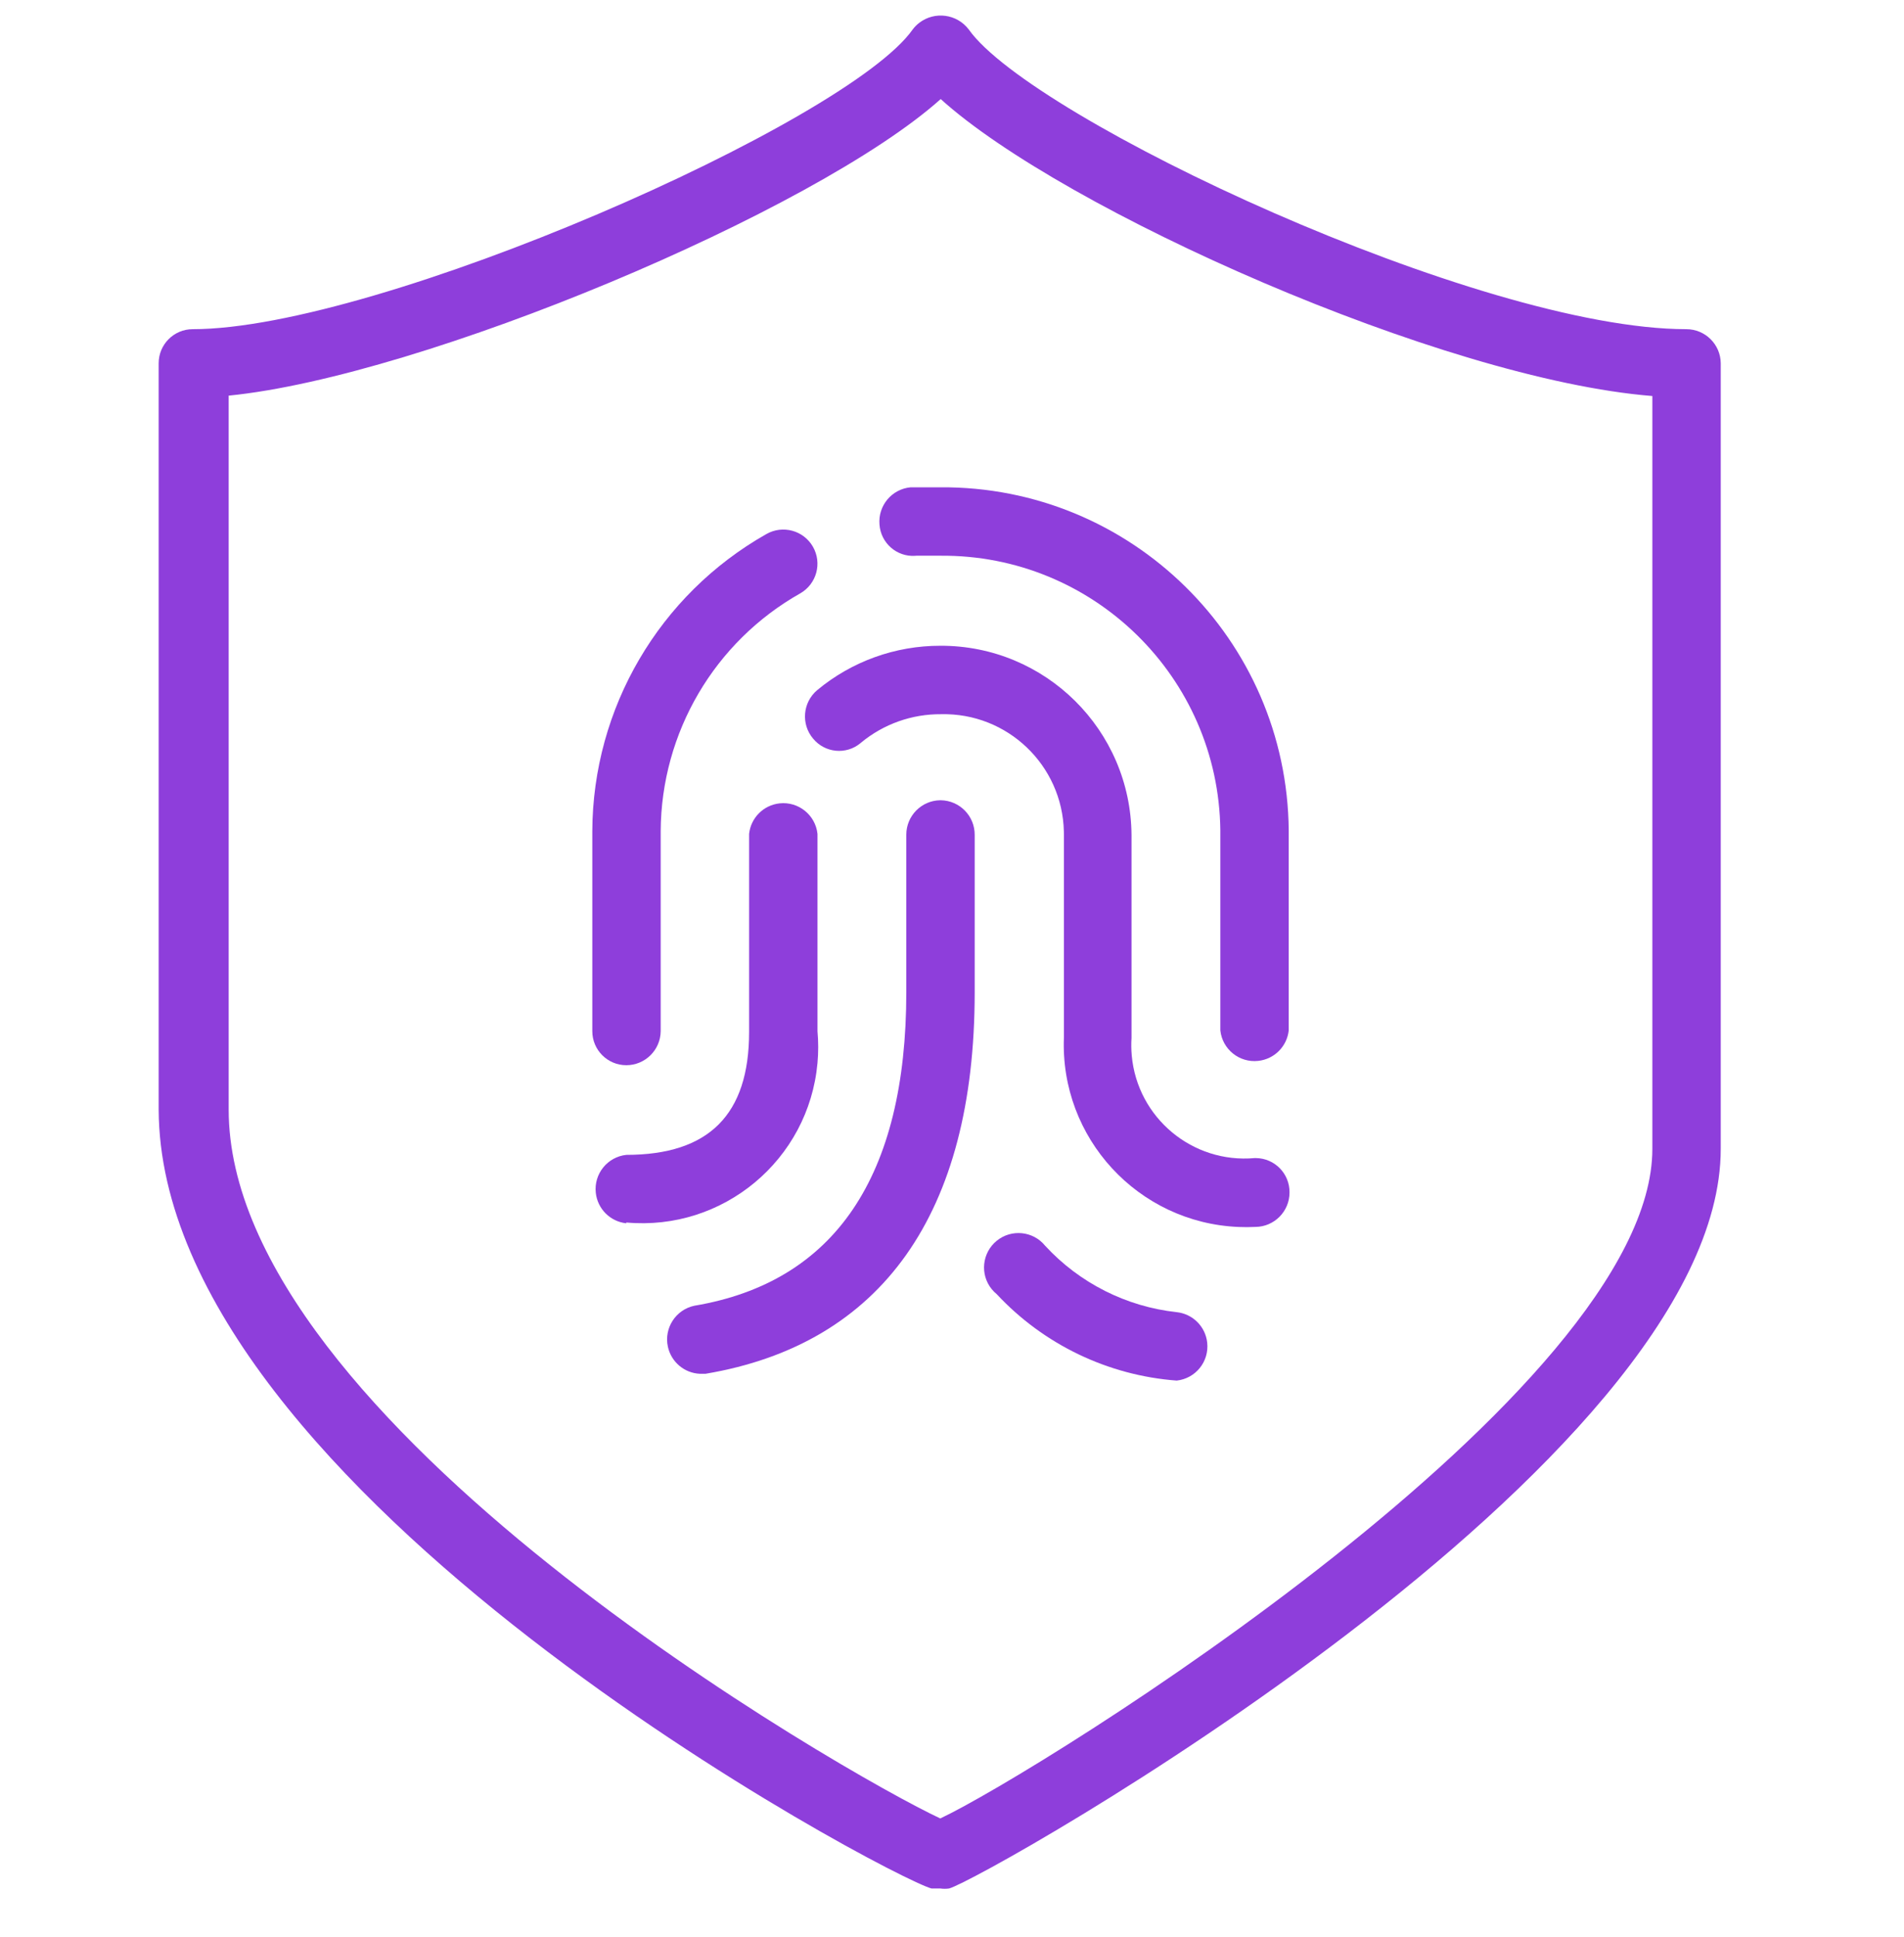 <svg width="60" height="61" viewBox="0 0 60 61" fill="none" xmlns="http://www.w3.org/2000/svg">
<path fill-rule="evenodd" clip-rule="evenodd" d="M37.081 41.328C35.492 41.155 34.018 40.411 32.934 39.235C32.556 38.771 31.873 38.702 31.409 39.08C30.945 39.459 30.875 40.142 31.253 40.605C31.3 40.662 31.352 40.714 31.409 40.761C32.891 42.349 34.916 43.321 37.081 43.483C37.676 43.419 38.107 42.885 38.042 42.288C37.988 41.783 37.588 41.383 37.081 41.328Z" fill="#8E3EDB"/>
<path fill-rule="evenodd" clip-rule="evenodd" d="M29.631 25.205C29.038 25.212 28.56 25.696 28.56 26.289V31.244C28.56 37.055 26.303 40.383 21.879 41.126C21.294 41.251 20.921 41.828 21.046 42.413C21.149 42.895 21.564 43.247 22.055 43.269H22.232C27.778 42.336 30.715 38.227 30.715 31.256V26.302C30.722 25.703 30.243 25.213 29.644 25.205C29.64 25.205 29.635 25.205 29.631 25.205Z" fill="#8E3EDB"/>
<path fill-rule="evenodd" clip-rule="evenodd" d="M28.875 17.503H29.631C34.453 17.462 38.4 21.329 38.456 26.151V32.454C38.52 33.049 39.054 33.48 39.65 33.414C40.156 33.36 40.556 32.96 40.611 32.454V26.151C40.556 20.139 35.644 15.306 29.631 15.348C29.316 15.348 29.001 15.348 28.699 15.348C28.104 15.401 27.665 15.925 27.715 16.52C27.755 17.104 28.259 17.545 28.842 17.506C28.854 17.506 28.864 17.505 28.875 17.503Z" fill="#8E3EDB"/>
<path fill-rule="evenodd" clip-rule="evenodd" d="M19.736 33.55C20.33 33.55 20.814 33.072 20.82 32.478V26.176C20.837 23.071 22.515 20.213 25.219 18.688C25.735 18.392 25.913 17.735 25.617 17.219C25.32 16.704 24.664 16.526 24.148 16.822C20.775 18.731 18.682 22.299 18.665 26.176V32.478C18.665 33.07 19.145 33.55 19.736 33.55Z" fill="#8E3EDB"/>
<path fill-rule="evenodd" clip-rule="evenodd" d="M39.539 36.475C37.577 36.652 35.842 35.207 35.664 33.244C35.648 33.061 35.645 32.877 35.657 32.693V26.302C35.635 22.993 32.94 20.326 29.631 20.339C28.213 20.337 26.839 20.832 25.749 21.739C25.294 22.126 25.237 22.808 25.623 23.264C25.995 23.715 26.661 23.781 27.113 23.409C27.12 23.403 27.128 23.396 27.135 23.39C27.844 22.804 28.738 22.487 29.657 22.495C31.744 22.446 33.477 24.1 33.525 26.187C33.527 26.218 33.527 26.247 33.527 26.277V32.668C33.397 35.839 35.864 38.516 39.035 38.645C39.212 38.653 39.388 38.652 39.565 38.643C40.158 38.637 40.636 38.153 40.636 37.559C40.644 36.968 40.17 36.481 39.577 36.475C39.565 36.475 39.552 36.475 39.539 36.475Z" fill="#8E3EDB"/>
<path fill-rule="evenodd" clip-rule="evenodd" d="M19.736 38.504C22.786 38.782 25.484 36.533 25.761 33.482C25.791 33.148 25.791 32.813 25.761 32.479V26.264C25.697 25.669 25.162 25.238 24.566 25.303C24.061 25.358 23.661 25.757 23.606 26.264V32.504C23.606 35.101 22.345 36.374 19.736 36.374C19.141 36.438 18.71 36.973 18.775 37.569C18.829 38.074 19.229 38.475 19.736 38.529V38.504Z" fill="#8E3EDB"/>
<path fill-rule="evenodd" clip-rule="evenodd" d="M29.354 59.48H29.631C29.724 59.493 29.817 59.493 29.909 59.48C30.993 59.19 54.225 46.131 54.225 36.185V11.44C54.219 10.846 53.735 10.368 53.141 10.368C46.624 10.368 32.506 3.738 30.527 0.927C30.155 0.439 29.459 0.346 28.972 0.716C28.893 0.777 28.822 0.847 28.762 0.927C26.707 3.851 11.921 10.368 6.071 10.368C5.48 10.368 5 10.849 5 11.44V34.949C5.05 46.988 28.056 59.14 29.354 59.48ZM7.206 12.461C13.307 11.856 25.686 6.662 29.644 3.12C33.501 6.612 45.452 11.944 52.07 12.473V36.185C52.07 43.824 32.733 55.812 29.631 57.274C26.682 55.9 7.206 44.769 7.206 34.949V12.461Z" fill="#8E3EDB"/>
</svg>
